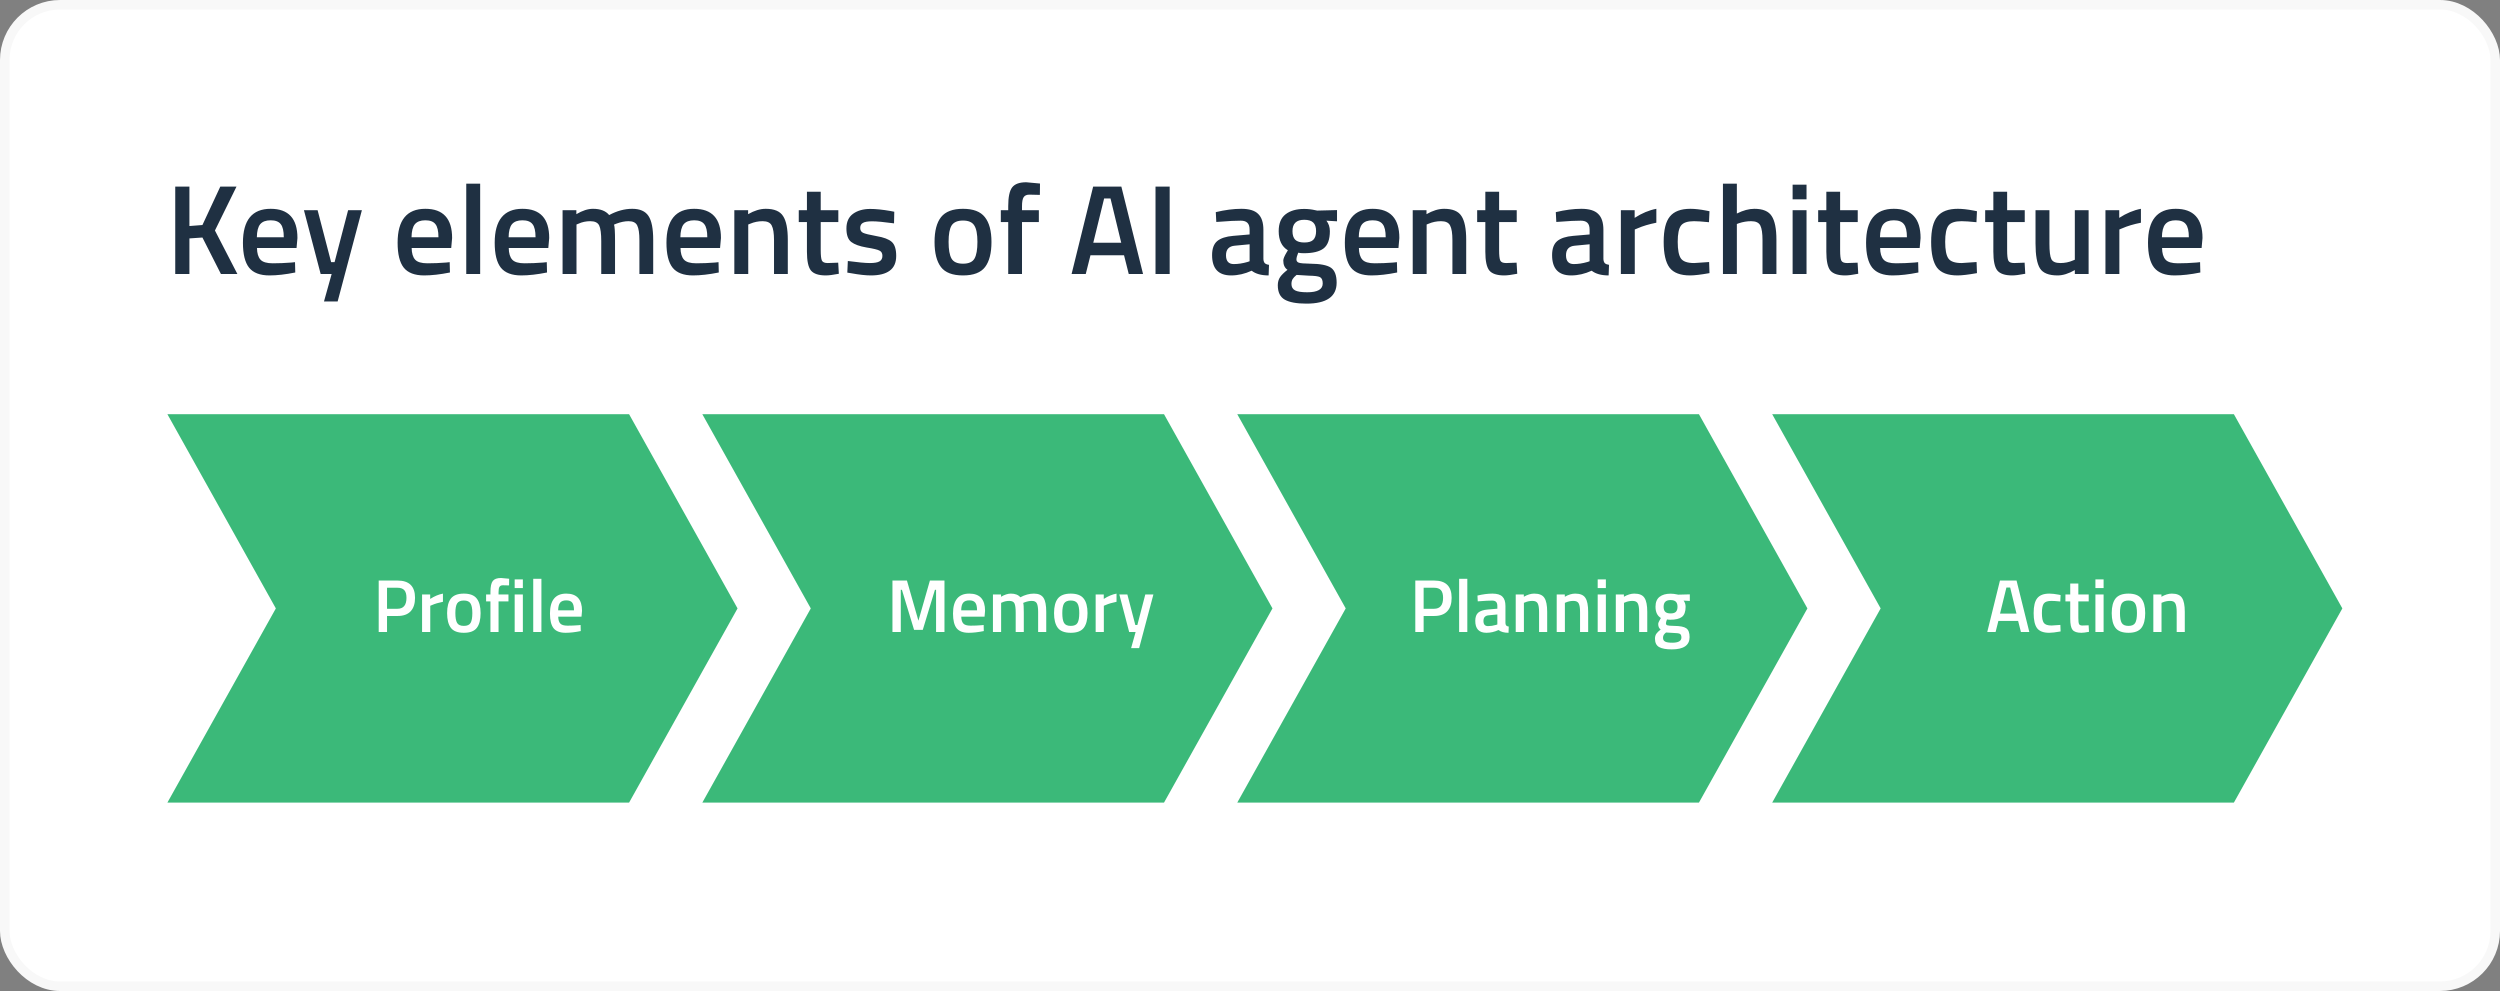 <svg width="666" height="264" viewBox="0 0 666 264" fill="none" xmlns="http://www.w3.org/2000/svg">
<rect x="0" y="0" width="666" height="264" fill="#808080" stroke="none"/>
<rect x="1.267" y="1.267" width="663.467" height="261.467" rx="14.733" fill="white"/>
<rect x="1.267" y="1.267" width="663.467" height="261.467" rx="14.733" stroke="#F8F8F8" stroke-width="2.533"/>
<path d="M50.46 73H46.686V49.71H50.46V60.216L53.928 59.944L58.688 49.71H63.006L57.26 61.406L63.244 73H58.858L53.928 63.276L50.46 63.514V73ZM77.639 69.94L78.591 69.838L78.659 72.592C76.075 73.113 73.786 73.374 71.791 73.374C69.275 73.374 67.462 72.683 66.351 71.3C65.263 69.917 64.719 67.707 64.719 64.67C64.719 58.641 67.178 55.626 72.097 55.626C76.857 55.626 79.237 58.221 79.237 63.412L78.999 66.064H68.459C68.482 67.469 68.788 68.501 69.377 69.158C69.966 69.815 71.066 70.144 72.675 70.144C74.284 70.144 75.939 70.076 77.639 69.94ZM75.599 63.208C75.599 61.531 75.327 60.363 74.783 59.706C74.262 59.026 73.366 58.686 72.097 58.686C70.828 58.686 69.898 59.037 69.309 59.74C68.742 60.443 68.448 61.599 68.425 63.208H75.599ZM80.971 56H84.609L88.213 69.838H89.131L92.735 56H96.407L89.947 80.31H86.309L88.349 73H85.425L80.971 56ZM118.844 69.94L119.796 69.838L119.864 72.592C117.28 73.113 114.991 73.374 112.996 73.374C110.48 73.374 108.667 72.683 107.556 71.3C106.468 69.917 105.924 67.707 105.924 64.67C105.924 58.641 108.383 55.626 113.302 55.626C118.062 55.626 120.442 58.221 120.442 63.412L120.204 66.064H109.664C109.687 67.469 109.993 68.501 110.582 69.158C111.171 69.815 112.271 70.144 113.88 70.144C115.489 70.144 117.144 70.076 118.844 69.94ZM116.804 63.208C116.804 61.531 116.532 60.363 115.988 59.706C115.467 59.026 114.571 58.686 113.302 58.686C112.033 58.686 111.103 59.037 110.514 59.74C109.947 60.443 109.653 61.599 109.63 63.208H116.804ZM124.21 73V48.928H127.916V73H124.21ZM144.709 69.94L145.661 69.838L145.729 72.592C143.145 73.113 140.856 73.374 138.861 73.374C136.345 73.374 134.532 72.683 133.421 71.3C132.333 69.917 131.789 67.707 131.789 64.67C131.789 58.641 134.249 55.626 139.167 55.626C143.927 55.626 146.307 58.221 146.307 63.412L146.069 66.064H135.529C135.552 67.469 135.858 68.501 136.447 69.158C137.037 69.815 138.136 70.144 139.745 70.144C141.355 70.144 143.009 70.076 144.709 69.94ZM142.669 63.208C142.669 61.531 142.397 60.363 141.853 59.706C141.332 59.026 140.437 58.686 139.167 58.686C137.898 58.686 136.969 59.037 136.379 59.74C135.813 60.443 135.518 61.599 135.495 63.208H142.669ZM153.577 73H149.871V56H153.543V57.054C155.152 56.102 156.626 55.626 157.963 55.626C159.935 55.626 161.374 56.181 162.281 57.292C164.344 56.181 166.395 55.626 168.435 55.626C170.475 55.626 171.914 56.261 172.753 57.53C173.592 58.777 174.011 60.896 174.011 63.888V73H170.339V63.99C170.339 62.154 170.146 60.851 169.761 60.08C169.398 59.309 168.628 58.924 167.449 58.924C166.429 58.924 165.33 59.151 164.151 59.604L163.573 59.842C163.754 60.295 163.845 61.746 163.845 64.194V73H160.173V64.262C160.173 62.245 159.992 60.851 159.629 60.08C159.266 59.309 158.473 58.924 157.249 58.924C156.116 58.924 155.062 59.151 154.087 59.604L153.577 59.808V73ZM190.463 69.94L191.415 69.838L191.483 72.592C188.899 73.113 186.61 73.374 184.615 73.374C182.099 73.374 180.286 72.683 179.175 71.3C178.087 69.917 177.543 67.707 177.543 64.67C177.543 58.641 180.003 55.626 184.921 55.626C189.681 55.626 192.061 58.221 192.061 63.412L191.823 66.064H181.283C181.306 67.469 181.612 68.501 182.201 69.158C182.791 69.815 183.89 70.144 185.499 70.144C187.109 70.144 188.763 70.076 190.463 69.94ZM188.423 63.208C188.423 61.531 188.151 60.363 187.607 59.706C187.086 59.026 186.191 58.686 184.921 58.686C183.652 58.686 182.723 59.037 182.133 59.74C181.567 60.443 181.272 61.599 181.249 63.208H188.423ZM199.331 73H195.625V56H199.297V57.054C200.952 56.102 202.516 55.626 203.989 55.626C206.256 55.626 207.797 56.272 208.613 57.564C209.452 58.833 209.871 60.941 209.871 63.888V73H206.199V63.99C206.199 62.154 205.995 60.851 205.587 60.08C205.202 59.309 204.397 58.924 203.173 58.924C202.017 58.924 200.906 59.151 199.841 59.604L199.331 59.808V73ZM223.331 59.162H218.639V66.642C218.639 68.025 218.741 68.943 218.945 69.396C219.149 69.849 219.671 70.076 220.509 70.076L223.297 69.974L223.467 72.932C221.949 73.227 220.793 73.374 219.999 73.374C218.073 73.374 216.747 72.932 216.021 72.048C215.319 71.164 214.967 69.498 214.967 67.05V59.162H212.791V56H214.967V51.07H218.639V56H223.331V59.162ZM238.169 59.502C235.494 59.139 233.556 58.958 232.355 58.958C231.154 58.958 230.315 59.105 229.839 59.4C229.386 59.672 229.159 60.114 229.159 60.726C229.159 61.338 229.408 61.769 229.907 62.018C230.428 62.267 231.63 62.562 233.511 62.902C235.415 63.219 236.764 63.729 237.557 64.432C238.35 65.135 238.747 66.381 238.747 68.172C238.747 69.963 238.169 71.277 237.013 72.116C235.88 72.955 234.214 73.374 232.015 73.374C230.632 73.374 228.887 73.181 226.779 72.796L225.725 72.626L225.861 69.532C228.581 69.895 230.542 70.076 231.743 70.076C232.944 70.076 233.794 69.929 234.293 69.634C234.814 69.339 235.075 68.852 235.075 68.172C235.075 67.492 234.826 67.027 234.327 66.778C233.851 66.506 232.684 66.223 230.825 65.928C228.989 65.611 227.64 65.123 226.779 64.466C225.918 63.809 225.487 62.607 225.487 60.862C225.487 59.117 226.076 57.813 227.255 56.952C228.456 56.091 229.986 55.66 231.845 55.66C233.296 55.66 235.075 55.841 237.183 56.204L238.237 56.408L238.169 59.502ZM250.697 57.836C251.876 56.363 253.825 55.626 256.545 55.626C259.265 55.626 261.203 56.363 262.359 57.836C263.538 59.309 264.127 61.519 264.127 64.466C264.127 67.413 263.56 69.634 262.427 71.13C261.294 72.626 259.333 73.374 256.545 73.374C253.757 73.374 251.796 72.626 250.663 71.13C249.53 69.634 248.963 67.413 248.963 64.466C248.963 61.519 249.541 59.309 250.697 57.836ZM253.485 68.886C254.006 69.793 255.026 70.246 256.545 70.246C258.064 70.246 259.084 69.793 259.605 68.886C260.126 67.979 260.387 66.495 260.387 64.432C260.387 62.369 260.104 60.907 259.537 60.046C258.993 59.185 257.996 58.754 256.545 58.754C255.094 58.754 254.086 59.185 253.519 60.046C252.975 60.907 252.703 62.369 252.703 64.432C252.703 66.495 252.964 67.979 253.485 68.886ZM272.262 59.162V73H268.59V59.162H266.618V56H268.59V54.912C268.59 52.487 268.942 50.821 269.644 49.914C270.347 49.007 271.594 48.554 273.384 48.554L277.056 48.894L277.022 51.92C275.912 51.875 274.982 51.852 274.234 51.852C273.509 51.852 272.999 52.079 272.704 52.532C272.41 52.963 272.262 53.767 272.262 54.946V56H276.75V59.162H272.262ZM285.469 73L291.215 49.71H298.729L304.509 73H300.701L299.443 68.002H290.501L289.243 73H285.469ZM294.139 52.872L291.249 64.67H298.695L295.839 52.872H294.139ZM307.829 73V49.71H311.603V73H307.829ZM336.568 61.236V68.988C336.591 69.487 336.715 69.861 336.942 70.11C337.191 70.337 337.565 70.484 338.064 70.552L337.962 73.374C336.013 73.374 334.505 72.955 333.44 72.116C331.627 72.955 329.802 73.374 327.966 73.374C324.589 73.374 322.9 71.572 322.9 67.968C322.9 66.245 323.353 64.999 324.26 64.228C325.189 63.457 326.606 62.993 328.51 62.834L332.896 62.46V61.236C332.896 60.329 332.692 59.695 332.284 59.332C331.899 58.969 331.321 58.788 330.55 58.788C329.099 58.788 327.286 58.879 325.11 59.06L324.022 59.128L323.886 56.51C326.357 55.921 328.623 55.626 330.686 55.626C332.771 55.626 334.267 56.079 335.174 56.986C336.103 57.87 336.568 59.287 336.568 61.236ZM328.952 65.452C327.388 65.588 326.606 66.438 326.606 68.002C326.606 69.566 327.297 70.348 328.68 70.348C329.813 70.348 331.015 70.167 332.284 69.804L332.896 69.6V65.078L328.952 65.452ZM356.079 75.312C356.079 79.029 353.393 80.888 348.021 80.888C345.437 80.888 343.521 80.537 342.275 79.834C341.028 79.131 340.405 77.851 340.405 75.992C340.405 75.153 340.609 74.428 341.017 73.816C341.425 73.227 342.082 72.581 342.989 71.878C342.241 71.379 341.867 70.552 341.867 69.396C341.867 68.943 342.173 68.206 342.785 67.186L343.091 66.676C341.459 65.701 340.643 64.001 340.643 61.576C340.643 59.536 341.255 58.04 342.479 57.088C343.703 56.136 345.357 55.66 347.443 55.66C348.44 55.66 349.426 55.773 350.401 56L350.911 56.102L356.181 55.966V58.958L353.359 58.788C353.971 59.581 354.277 60.511 354.277 61.576C354.277 63.797 353.71 65.339 352.577 66.2C351.466 67.039 349.721 67.458 347.341 67.458C346.751 67.458 346.253 67.413 345.845 67.322C345.527 68.093 345.369 68.693 345.369 69.124C345.369 69.532 345.573 69.815 345.981 69.974C346.411 70.133 347.431 70.223 349.041 70.246C351.738 70.269 353.585 70.631 354.583 71.334C355.58 72.037 356.079 73.363 356.079 75.312ZM344.043 75.652C344.043 76.445 344.36 77.012 344.995 77.352C345.629 77.692 346.717 77.862 348.259 77.862C351.001 77.862 352.373 77.08 352.373 75.516C352.373 74.632 352.123 74.065 351.625 73.816C351.149 73.589 350.185 73.465 348.735 73.442L345.403 73.238C344.904 73.646 344.553 74.02 344.349 74.36C344.145 74.723 344.043 75.153 344.043 75.652ZM344.315 61.576C344.315 62.619 344.564 63.389 345.063 63.888C345.561 64.364 346.366 64.602 347.477 64.602C348.587 64.602 349.381 64.364 349.857 63.888C350.355 63.389 350.605 62.619 350.605 61.576C350.605 60.533 350.355 59.774 349.857 59.298C349.358 58.799 348.553 58.55 347.443 58.55C345.357 58.55 344.315 59.559 344.315 61.576ZM371.188 69.94L372.14 69.838L372.208 72.592C369.624 73.113 367.335 73.374 365.34 73.374C362.824 73.374 361.011 72.683 359.9 71.3C358.812 69.917 358.268 67.707 358.268 64.67C358.268 58.641 360.727 55.626 365.646 55.626C370.406 55.626 372.786 58.221 372.786 63.412L372.548 66.064H362.008C362.031 67.469 362.337 68.501 362.926 69.158C363.515 69.815 364.615 70.144 366.224 70.144C367.833 70.144 369.488 70.076 371.188 69.94ZM369.148 63.208C369.148 61.531 368.876 60.363 368.332 59.706C367.811 59.026 366.915 58.686 365.646 58.686C364.377 58.686 363.447 59.037 362.858 59.74C362.291 60.443 361.997 61.599 361.974 63.208H369.148ZM380.055 73H376.349V56H380.021V57.054C381.676 56.102 383.24 55.626 384.713 55.626C386.98 55.626 388.521 56.272 389.337 57.564C390.176 58.833 390.595 60.941 390.595 63.888V73H386.923V63.99C386.923 62.154 386.719 60.851 386.311 60.08C385.926 59.309 385.121 58.924 383.897 58.924C382.741 58.924 381.631 59.151 380.565 59.604L380.055 59.808V73ZM404.056 59.162H399.364V66.642C399.364 68.025 399.466 68.943 399.67 69.396C399.874 69.849 400.395 70.076 401.234 70.076L404.022 69.974L404.192 72.932C402.673 73.227 401.517 73.374 400.724 73.374C398.797 73.374 397.471 72.932 396.746 72.048C396.043 71.164 395.692 69.498 395.692 67.05V59.162H393.516V56H395.692V51.07H399.364V56H404.056V59.162ZM427.146 61.236V68.988C427.169 69.487 427.294 69.861 427.52 70.11C427.77 70.337 428.144 70.484 428.642 70.552L428.54 73.374C426.591 73.374 425.084 72.955 424.018 72.116C422.205 72.955 420.38 73.374 418.544 73.374C415.167 73.374 413.478 71.572 413.478 67.968C413.478 66.245 413.932 64.999 414.838 64.228C415.768 63.457 417.184 62.993 419.088 62.834L423.474 62.46V61.236C423.474 60.329 423.27 59.695 422.862 59.332C422.477 58.969 421.899 58.788 421.128 58.788C419.678 58.788 417.864 58.879 415.688 59.06L414.6 59.128L414.464 56.51C416.935 55.921 419.202 55.626 421.264 55.626C423.35 55.626 424.846 56.079 425.752 56.986C426.682 57.87 427.146 59.287 427.146 61.236ZM419.53 65.452C417.966 65.588 417.184 66.438 417.184 68.002C417.184 69.566 417.876 70.348 419.258 70.348C420.392 70.348 421.593 70.167 422.862 69.804L423.474 69.6V65.078L419.53 65.452ZM431.799 73V56H435.471V58.04C437.397 56.793 439.324 55.989 441.251 55.626V59.332C439.301 59.717 437.635 60.216 436.253 60.828L435.505 61.134V73H431.799ZM450.309 55.626C451.51 55.626 452.927 55.785 454.559 56.102L455.409 56.272L455.273 59.196C453.482 59.015 452.156 58.924 451.295 58.924C449.572 58.924 448.416 59.309 447.827 60.08C447.238 60.851 446.943 62.301 446.943 64.432C446.943 66.563 447.226 68.036 447.793 68.852C448.36 69.668 449.538 70.076 451.329 70.076L455.307 69.804L455.409 72.762C453.12 73.17 451.397 73.374 450.241 73.374C447.657 73.374 445.832 72.683 444.767 71.3C443.724 69.895 443.203 67.605 443.203 64.432C443.203 61.259 443.758 59.003 444.869 57.666C445.98 56.306 447.793 55.626 450.309 55.626ZM462.698 73H458.992V48.928H462.698V56.884C464.375 56.045 465.928 55.626 467.356 55.626C469.623 55.626 471.164 56.272 471.98 57.564C472.819 58.833 473.238 60.941 473.238 63.888V73H469.532V63.99C469.532 62.154 469.339 60.851 468.954 60.08C468.569 59.309 467.753 58.924 466.506 58.924C465.418 58.924 464.33 59.105 463.242 59.468L462.698 59.672V73ZM477.553 73V56H481.259V73H477.553ZM477.553 53.11V49.2H481.259V53.11H477.553ZM494.9 59.162H490.208V66.642C490.208 68.025 490.31 68.943 490.514 69.396C490.718 69.849 491.239 70.076 492.078 70.076L494.866 69.974L495.036 72.932C493.517 73.227 492.361 73.374 491.568 73.374C489.641 73.374 488.315 72.932 487.59 72.048C486.887 71.164 486.536 69.498 486.536 67.05V59.162H484.36V56H486.536V51.07H490.208V56H494.9V59.162ZM510.043 69.94L510.995 69.838L511.063 72.592C508.479 73.113 506.19 73.374 504.195 73.374C501.679 73.374 499.866 72.683 498.755 71.3C497.667 69.917 497.123 67.707 497.123 64.67C497.123 58.641 499.583 55.626 504.501 55.626C509.261 55.626 511.641 58.221 511.641 63.412L511.403 66.064H500.863C500.886 67.469 501.192 68.501 501.781 69.158C502.371 69.815 503.47 70.144 505.079 70.144C506.689 70.144 508.343 70.076 510.043 69.94ZM508.003 63.208C508.003 61.531 507.731 60.363 507.187 59.706C506.666 59.026 505.771 58.686 504.501 58.686C503.232 58.686 502.303 59.037 501.713 59.74C501.147 60.443 500.852 61.599 500.829 63.208H508.003ZM521.563 55.626C522.764 55.626 524.181 55.785 525.813 56.102L526.663 56.272L526.527 59.196C524.736 59.015 523.41 58.924 522.549 58.924C520.826 58.924 519.67 59.309 519.081 60.08C518.492 60.851 518.197 62.301 518.197 64.432C518.197 66.563 518.48 68.036 519.047 68.852C519.614 69.668 520.792 70.076 522.583 70.076L526.561 69.804L526.663 72.762C524.374 73.17 522.651 73.374 521.495 73.374C518.911 73.374 517.086 72.683 516.021 71.3C514.978 69.895 514.457 67.605 514.457 64.432C514.457 61.259 515.012 59.003 516.123 57.666C517.234 56.306 519.047 55.626 521.563 55.626ZM539.392 59.162H534.7V66.642C534.7 68.025 534.802 68.943 535.006 69.396C535.21 69.849 535.731 70.076 536.57 70.076L539.358 69.974L539.528 72.932C538.009 73.227 536.853 73.374 536.06 73.374C534.133 73.374 532.807 72.932 532.082 72.048C531.379 71.164 531.028 69.498 531.028 67.05V59.162H528.852V56H531.028V51.07H534.7V56H539.392V59.162ZM552.734 56H556.406V73H552.734V71.946C551.079 72.898 549.549 73.374 548.144 73.374C545.809 73.374 544.245 72.751 543.452 71.504C542.658 70.235 542.262 68.025 542.262 64.874V56H545.968V64.908C545.968 66.948 546.138 68.319 546.478 69.022C546.818 69.725 547.611 70.076 548.858 70.076C550.082 70.076 551.204 69.849 552.224 69.396L552.734 69.192V56ZM560.892 73V56H564.564V58.04C566.491 56.793 568.418 55.989 570.344 55.626V59.332C568.395 59.717 566.729 60.216 565.346 60.828L564.598 61.134V73H560.892ZM585.149 69.94L586.101 69.838L586.169 72.592C583.585 73.113 581.295 73.374 579.301 73.374C576.785 73.374 574.971 72.683 573.861 71.3C572.773 69.917 572.229 67.707 572.229 64.67C572.229 58.641 574.688 55.626 579.607 55.626C584.367 55.626 586.747 58.221 586.747 63.412L586.509 66.064H575.969C575.991 67.469 576.297 68.501 576.887 69.158C577.476 69.815 578.575 70.144 580.185 70.144C581.794 70.144 583.449 70.076 585.149 69.94ZM583.109 63.208C583.109 61.531 582.837 60.363 582.293 59.706C581.771 59.026 580.876 58.686 579.607 58.686C578.337 58.686 577.408 59.037 576.819 59.74C576.252 60.443 575.957 61.599 575.935 63.208H583.109Z" fill="#1F3042"/>
<path d="M338.987 162.08L310.091 213.819H187.098L215.994 162.08L187.098 110.34H310.091L338.987 162.08Z" fill="#3BB979"/>
<path d="M196.481 162.08L167.585 213.819H44.592L73.488 162.08L44.592 110.34H167.585L196.481 162.08Z" fill="#3BB979"/>
<path d="M481.493 162.08L452.597 213.819H329.604L358.5 162.08L329.604 110.34H452.597L481.493 162.08Z" fill="#3BB979"/>
<path d="M624.001 162.08L595.104 213.819H472.111L501.008 162.08L472.111 110.34H595.104L624.001 162.08Z" fill="#3BB979"/>
<path d="M105.905 164.097H103.105V168.357H100.885V154.657H105.905C109.011 154.657 110.565 156.191 110.565 159.257C110.565 160.831 110.171 162.031 109.385 162.857C108.611 163.684 107.451 164.097 105.905 164.097ZM103.105 162.177H105.885C107.485 162.177 108.285 161.204 108.285 159.257C108.285 158.324 108.091 157.644 107.705 157.217C107.318 156.791 106.711 156.577 105.885 156.577H103.105V162.177ZM112.441 168.357V158.357H114.601V159.557C115.734 158.824 116.868 158.351 118.001 158.137V160.317C116.854 160.544 115.874 160.837 115.061 161.197L114.621 161.377V168.357H112.441ZM120.13 159.437C120.823 158.571 121.97 158.137 123.57 158.137C125.17 158.137 126.31 158.571 126.99 159.437C127.683 160.304 128.03 161.604 128.03 163.337C128.03 165.071 127.696 166.377 127.03 167.257C126.363 168.137 125.21 168.577 123.57 168.577C121.93 168.577 120.776 168.137 120.11 167.257C119.443 166.377 119.11 165.071 119.11 163.337C119.11 161.604 119.45 160.304 120.13 159.437ZM121.77 165.937C122.076 166.471 122.676 166.737 123.57 166.737C124.463 166.737 125.063 166.471 125.37 165.937C125.676 165.404 125.83 164.531 125.83 163.317C125.83 162.104 125.663 161.244 125.33 160.737C125.01 160.231 124.423 159.977 123.57 159.977C122.716 159.977 122.123 160.231 121.79 160.737C121.47 161.244 121.31 162.104 121.31 163.317C121.31 164.531 121.463 165.404 121.77 165.937ZM132.815 160.217V168.357H130.655V160.217H129.495V158.357H130.655V157.717C130.655 156.291 130.862 155.311 131.275 154.777C131.688 154.244 132.422 153.977 133.475 153.977L135.635 154.177L135.615 155.957C134.962 155.931 134.415 155.917 133.975 155.917C133.548 155.917 133.248 156.051 133.075 156.317C132.902 156.571 132.815 157.044 132.815 157.737V158.357H135.455V160.217H132.815ZM137.109 168.357V158.357H139.289V168.357H137.109ZM137.109 156.657V154.357H139.289V156.657H137.109ZM142.053 168.357V154.197H144.233V168.357H142.053ZM154.112 166.557L154.672 166.497L154.712 168.117C153.192 168.424 151.845 168.577 150.672 168.577C149.192 168.577 148.125 168.171 147.472 167.357C146.832 166.544 146.512 165.244 146.512 163.457C146.512 159.911 147.959 158.137 150.852 158.137C153.652 158.137 155.052 159.664 155.052 162.717L154.912 164.277H148.712C148.725 165.104 148.905 165.711 149.252 166.097C149.599 166.484 150.245 166.677 151.192 166.677C152.139 166.677 153.112 166.637 154.112 166.557ZM152.912 162.597C152.912 161.611 152.752 160.924 152.432 160.537C152.125 160.137 151.599 159.937 150.852 159.937C150.105 159.937 149.559 160.144 149.212 160.557C148.879 160.971 148.705 161.651 148.692 162.597H152.912Z" fill="white"/>
<path d="M237.748 168.357V154.657H241.608L244.668 165.357L247.728 154.657H251.608V168.357H249.368V157.117H249.068L245.828 167.797H243.508L240.268 157.117H239.968V168.357H237.748ZM261.483 166.557L262.043 166.497L262.083 168.117C260.563 168.424 259.216 168.577 258.043 168.577C256.563 168.577 255.496 168.171 254.843 167.357C254.203 166.544 253.883 165.244 253.883 163.457C253.883 159.911 255.33 158.137 258.223 158.137C261.023 158.137 262.423 159.664 262.423 162.717L262.283 164.277H256.083C256.096 165.104 256.276 165.711 256.623 166.097C256.97 166.484 257.616 166.677 258.563 166.677C259.51 166.677 260.483 166.637 261.483 166.557ZM260.283 162.597C260.283 161.611 260.123 160.924 259.803 160.537C259.496 160.137 258.97 159.937 258.223 159.937C257.476 159.937 256.93 160.144 256.583 160.557C256.25 160.971 256.076 161.651 256.063 162.597H260.283ZM266.699 168.357H264.519V158.357H266.679V158.977C267.626 158.417 268.493 158.137 269.279 158.137C270.439 158.137 271.286 158.464 271.819 159.117C273.033 158.464 274.239 158.137 275.439 158.137C276.639 158.137 277.486 158.511 277.979 159.257C278.473 159.991 278.719 161.237 278.719 162.997V168.357H276.559V163.057C276.559 161.977 276.446 161.211 276.219 160.757C276.006 160.304 275.553 160.077 274.859 160.077C274.259 160.077 273.613 160.211 272.919 160.477L272.579 160.617C272.686 160.884 272.739 161.737 272.739 163.177V168.357H270.579V163.217C270.579 162.031 270.473 161.211 270.259 160.757C270.046 160.304 269.579 160.077 268.859 160.077C268.193 160.077 267.573 160.211 266.999 160.477L266.699 160.597V168.357ZM281.817 159.437C282.51 158.571 283.657 158.137 285.257 158.137C286.857 158.137 287.997 158.571 288.677 159.437C289.37 160.304 289.717 161.604 289.717 163.337C289.717 165.071 289.384 166.377 288.717 167.257C288.05 168.137 286.897 168.577 285.257 168.577C283.617 168.577 282.464 168.137 281.797 167.257C281.13 166.377 280.797 165.071 280.797 163.337C280.797 161.604 281.137 160.304 281.817 159.437ZM283.457 165.937C283.764 166.471 284.364 166.737 285.257 166.737C286.15 166.737 286.75 166.471 287.057 165.937C287.364 165.404 287.517 164.531 287.517 163.317C287.517 162.104 287.35 161.244 287.017 160.737C286.697 160.231 286.11 159.977 285.257 159.977C284.404 159.977 283.81 160.231 283.477 160.737C283.157 161.244 282.997 162.104 282.997 163.317C282.997 164.531 283.15 165.404 283.457 165.937ZM291.882 168.357V158.357H294.043V159.557C295.176 158.824 296.309 158.351 297.443 158.137V160.317C296.296 160.544 295.316 160.837 294.503 161.197L294.063 161.377V168.357H291.882ZM298.189 158.357H300.329L302.449 166.497H302.989L305.109 158.357H307.269L303.469 172.657H301.329L302.529 168.357H300.809L298.189 158.357Z" fill="white"/>
<path d="M382.057 164.097H379.257V168.357H377.037V154.657H382.057C385.164 154.657 386.717 156.191 386.717 159.257C386.717 160.831 386.324 162.031 385.537 162.857C384.764 163.684 383.604 164.097 382.057 164.097ZM379.257 162.177H382.037C383.637 162.177 384.437 161.204 384.437 159.257C384.437 158.324 384.244 157.644 383.857 157.217C383.47 156.791 382.864 156.577 382.037 156.577H379.257V162.177ZM388.713 168.357V154.197H390.893V168.357H388.713ZM401.052 161.437V165.997C401.065 166.291 401.139 166.511 401.272 166.657C401.419 166.791 401.639 166.877 401.932 166.917L401.872 168.577C400.725 168.577 399.839 168.331 399.212 167.837C398.145 168.331 397.072 168.577 395.992 168.577C394.005 168.577 393.012 167.517 393.012 165.397C393.012 164.384 393.279 163.651 393.812 163.197C394.359 162.744 395.192 162.471 396.312 162.377L398.892 162.157V161.437C398.892 160.904 398.772 160.531 398.532 160.317C398.305 160.104 397.965 159.997 397.512 159.997C396.659 159.997 395.592 160.051 394.312 160.157L393.672 160.197L393.592 158.657C395.045 158.311 396.379 158.137 397.592 158.137C398.819 158.137 399.699 158.404 400.232 158.937C400.779 159.457 401.052 160.291 401.052 161.437ZM396.572 163.917C395.652 163.997 395.192 164.497 395.192 165.417C395.192 166.337 395.599 166.797 396.412 166.797C397.079 166.797 397.785 166.691 398.532 166.477L398.892 166.357V163.697L396.572 163.917ZM405.969 168.357H403.789V158.357H405.949V158.977C406.922 158.417 407.842 158.137 408.709 158.137C410.042 158.137 410.949 158.517 411.429 159.277C411.922 160.024 412.169 161.264 412.169 162.997V168.357H410.009V163.057C410.009 161.977 409.889 161.211 409.649 160.757C409.422 160.304 408.949 160.077 408.229 160.077C407.549 160.077 406.895 160.211 406.269 160.477L405.969 160.597V168.357ZM416.887 168.357H414.707V158.357H416.867V158.977C417.84 158.417 418.76 158.137 419.627 158.137C420.96 158.137 421.867 158.517 422.347 159.277C422.84 160.024 423.087 161.264 423.087 162.997V168.357H420.927V163.057C420.927 161.977 420.807 161.211 420.567 160.757C420.34 160.304 419.867 160.077 419.147 160.077C418.467 160.077 417.813 160.211 417.187 160.477L416.887 160.597V168.357ZM425.625 168.357V158.357H427.805V168.357H425.625ZM425.625 156.657V154.357H427.805V156.657H425.625ZM432.629 168.357H430.449V158.357H432.609V158.977C433.582 158.417 434.502 158.137 435.369 158.137C436.702 158.137 437.609 158.517 438.089 159.277C438.582 160.024 438.829 161.264 438.829 162.997V168.357H436.669V163.057C436.669 161.977 436.549 161.211 436.309 160.757C436.082 160.304 435.609 160.077 434.889 160.077C434.209 160.077 433.556 160.211 432.929 160.477L432.629 160.597V168.357ZM450.107 169.717C450.107 171.904 448.527 172.997 445.367 172.997C443.847 172.997 442.72 172.791 441.987 172.377C441.254 171.964 440.887 171.211 440.887 170.117C440.887 169.624 441.007 169.197 441.247 168.837C441.487 168.491 441.874 168.111 442.407 167.697C441.967 167.404 441.747 166.917 441.747 166.237C441.747 165.971 441.927 165.537 442.287 164.937L442.467 164.637C441.507 164.064 441.027 163.064 441.027 161.637C441.027 160.437 441.387 159.557 442.107 158.997C442.827 158.437 443.8 158.157 445.027 158.157C445.614 158.157 446.194 158.224 446.767 158.357L447.067 158.417L450.167 158.337V160.097L448.507 159.997C448.867 160.464 449.047 161.011 449.047 161.637C449.047 162.944 448.714 163.851 448.047 164.357C447.394 164.851 446.367 165.097 444.967 165.097C444.62 165.097 444.327 165.071 444.087 165.017C443.9 165.471 443.807 165.824 443.807 166.077C443.807 166.317 443.927 166.484 444.167 166.577C444.42 166.671 445.02 166.724 445.967 166.737C447.554 166.751 448.64 166.964 449.227 167.377C449.814 167.791 450.107 168.571 450.107 169.717ZM443.027 169.917C443.027 170.384 443.214 170.717 443.587 170.917C443.96 171.117 444.6 171.217 445.507 171.217C447.12 171.217 447.927 170.757 447.927 169.837C447.927 169.317 447.78 168.984 447.487 168.837C447.207 168.704 446.64 168.631 445.787 168.617L443.827 168.497C443.534 168.737 443.327 168.957 443.207 169.157C443.087 169.371 443.027 169.624 443.027 169.917ZM443.187 161.637C443.187 162.251 443.334 162.704 443.627 162.997C443.92 163.277 444.394 163.417 445.047 163.417C445.7 163.417 446.167 163.277 446.447 162.997C446.74 162.704 446.887 162.251 446.887 161.637C446.887 161.024 446.74 160.577 446.447 160.297C446.154 160.004 445.68 159.857 445.027 159.857C443.8 159.857 443.187 160.451 443.187 161.637Z" fill="white"/>
<path d="M529.408 168.357L532.788 154.657H537.208L540.608 168.357H538.368L537.628 165.417H532.368L531.628 168.357H529.408ZM534.508 156.517L532.808 163.457H537.188L535.508 156.517H534.508ZM545.943 158.137C546.649 158.137 547.483 158.231 548.443 158.417L548.943 158.517L548.863 160.237C547.809 160.131 547.029 160.077 546.523 160.077C545.509 160.077 544.829 160.304 544.483 160.757C544.136 161.211 543.963 162.064 543.963 163.317C543.963 164.571 544.129 165.437 544.463 165.917C544.796 166.397 545.489 166.637 546.543 166.637L548.883 166.477L548.943 168.217C547.596 168.457 546.583 168.577 545.903 168.577C544.383 168.577 543.309 168.171 542.683 167.357C542.069 166.531 541.763 165.184 541.763 163.317C541.763 161.451 542.089 160.124 542.743 159.337C543.396 158.537 544.463 158.137 545.943 158.137ZM556.43 160.217H553.67V164.617C553.67 165.431 553.73 165.971 553.85 166.237C553.97 166.504 554.277 166.637 554.77 166.637L556.41 166.577L556.51 168.317C555.617 168.491 554.937 168.577 554.47 168.577C553.337 168.577 552.557 168.317 552.13 167.797C551.717 167.277 551.51 166.297 551.51 164.857V160.217H550.23V158.357H551.51V155.457H553.67V158.357H556.43V160.217ZM558.218 168.357V158.357H560.398V168.357H558.218ZM558.218 156.657V154.357H560.398V156.657H558.218ZM563.583 159.437C564.276 158.571 565.423 158.137 567.023 158.137C568.623 158.137 569.763 158.571 570.443 159.437C571.136 160.304 571.483 161.604 571.483 163.337C571.483 165.071 571.149 166.377 570.483 167.257C569.816 168.137 568.663 168.577 567.023 168.577C565.383 168.577 564.229 168.137 563.563 167.257C562.896 166.377 562.563 165.071 562.563 163.337C562.563 161.604 562.903 160.304 563.583 159.437ZM565.223 165.937C565.529 166.471 566.129 166.737 567.023 166.737C567.916 166.737 568.516 166.471 568.823 165.937C569.129 165.404 569.283 164.531 569.283 163.317C569.283 162.104 569.116 161.244 568.783 160.737C568.463 160.231 567.876 159.977 567.023 159.977C566.169 159.977 565.576 160.231 565.243 160.737C564.923 161.244 564.763 162.104 564.763 163.317C564.763 164.531 564.916 165.404 565.223 165.937ZM575.828 168.357H573.648V158.357H575.808V158.977C576.781 158.417 577.701 158.137 578.568 158.137C579.901 158.137 580.808 158.517 581.288 159.277C581.781 160.024 582.028 161.264 582.028 162.997V168.357H579.868V163.057C579.868 161.977 579.748 161.211 579.508 160.757C579.281 160.304 578.808 160.077 578.088 160.077C577.408 160.077 576.755 160.211 576.128 160.477L575.828 160.597V168.357Z" fill="white"/>
</svg>
